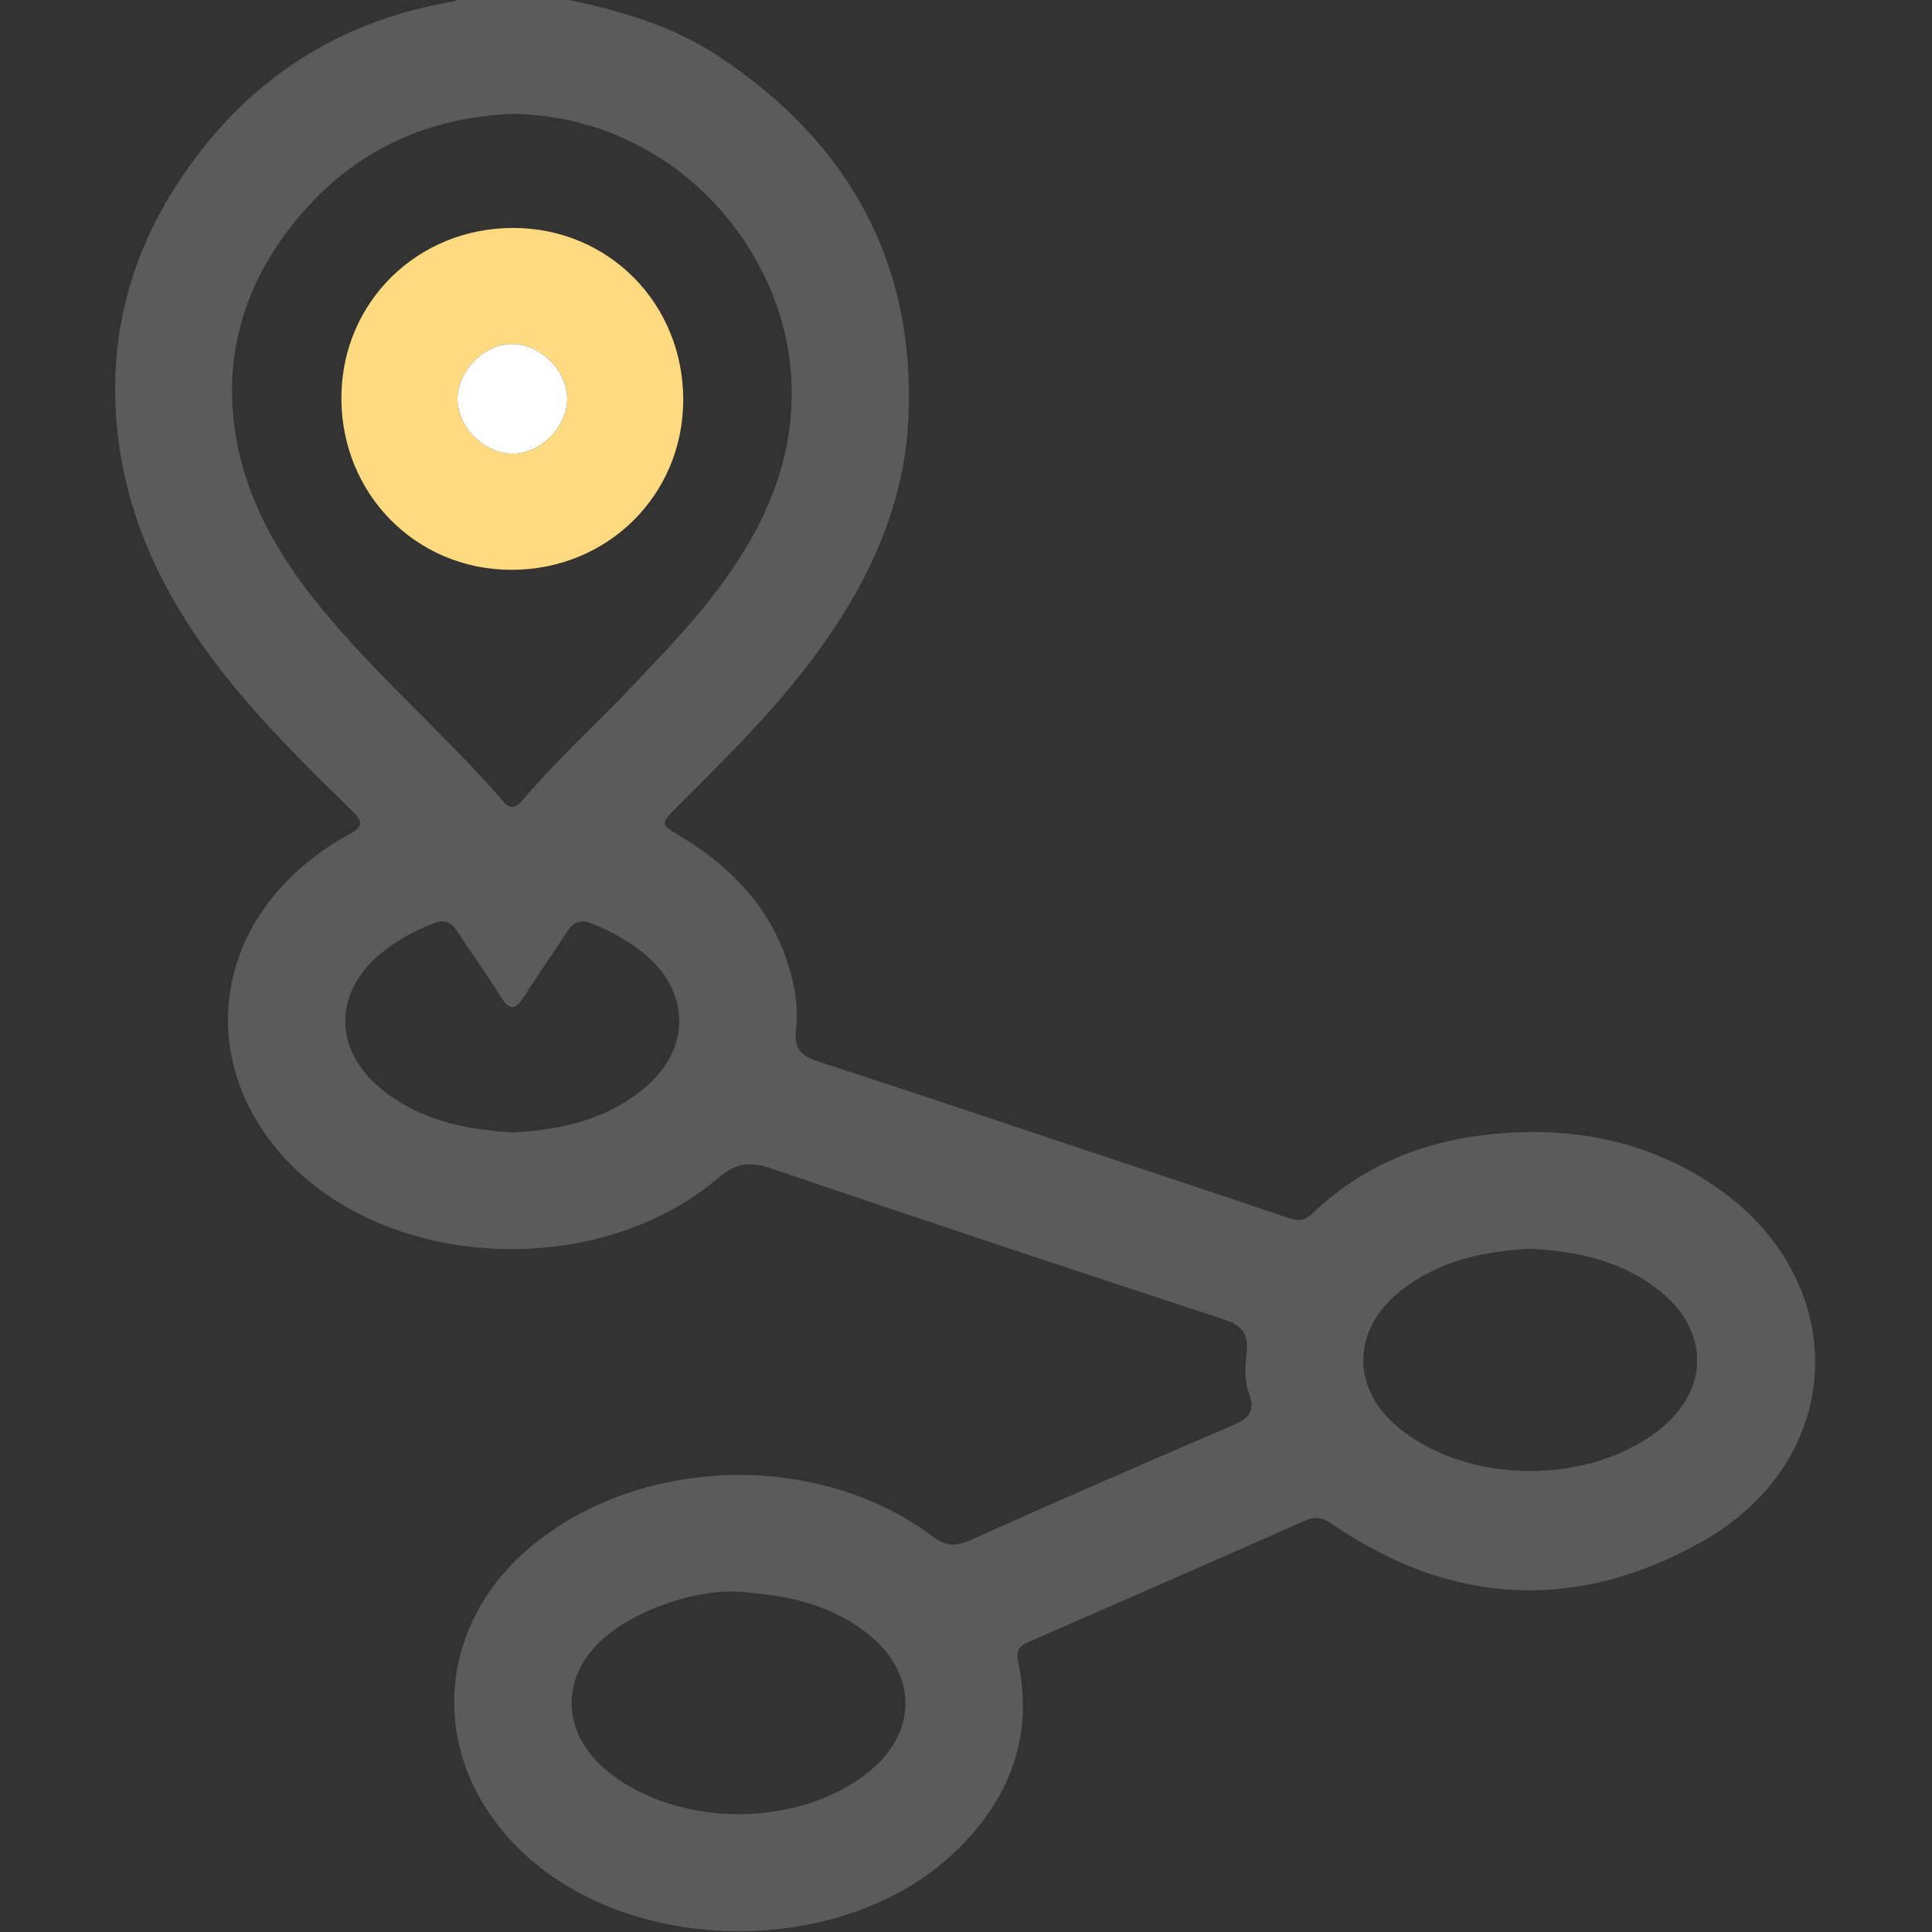 <svg width="512" height="512" viewBox="0 0 512 512" fill="none" xmlns="http://www.w3.org/2000/svg">
<rect x="0" y="0" width="512" height="512" fill="#333333" stroke="none"/>
<g clip-path="url(#clip0_1139_128)">
<g clip-path="url(#clip1_1139_128)">
<path d="M149.761 -0.199C164.189 2.724 178.231 6.795 190.643 15.043C224.932 37.867 242.738 69.674 240.722 111.13C239.561 135.075 229.324 156.044 215.002 175.05C204.444 189.065 191.965 201.304 179.605 213.677C174.894 218.402 174.92 218.348 180.486 221.725C195.795 231.002 206.754 243.548 210.411 261.607C211.185 265.411 211.358 269.268 210.945 273.032C210.424 277.717 212.173 279.786 216.604 281.227C242.711 289.716 268.725 298.485 294.778 307.174C310.248 312.326 325.717 317.465 341.173 322.657C343.469 323.431 345.378 323.898 347.513 321.843C360.594 309.203 376.624 302.596 394.429 300.661C415.531 298.365 435.632 301.862 453.65 313.808C491.076 338.607 490.102 386.63 450.954 408.613C417.866 427.193 384.725 425.618 353.092 403.928C350.623 402.233 348.701 401.726 345.845 402.994C321.807 413.645 297.701 424.149 273.61 434.694C271.127 435.775 268.978 436.482 269.806 440.366C273.957 459.973 267.737 476.444 253.669 490.218C224.238 519.035 167.179 518.982 137.722 490.152C113.096 466.06 114.885 430.463 141.806 408.96C171.01 385.629 217.231 384.735 247.129 407.158C250.546 409.721 253.148 409.935 256.992 408.213C280.083 397.882 303.267 387.765 326.518 377.795C330.682 376.006 332.845 374.151 331.016 369.346C329.695 365.875 329.962 362.045 330.375 358.454C330.963 353.409 329.067 351.207 324.222 349.618C284.221 336.511 244.273 323.204 204.418 309.67C198.852 307.788 195.235 308.002 190.39 312.139C159.665 338.367 106.556 337.005 78.26 309.79C53.06 285.538 54.742 249.674 82.171 227.972C85.414 225.396 88.884 223.007 92.541 221.085C96.038 219.243 96.412 217.948 93.449 215.038C83.959 205.695 74.416 196.406 65.7 186.315C48.282 166.161 35.015 144.004 31.451 117.07C27.554 87.679 35.909 61.679 54.155 38.815C71.052 17.646 93.182 4.993 119.903 0.428C120.544 0.321 121.158 0.014 121.785 -0.199C131.102 -0.199 140.431 -0.199 149.761 -0.199ZM136.28 30.166C111.828 31.06 92.368 40.83 77.526 59.503C66.808 72.984 60.962 88.587 61.523 105.724C62.15 124.918 70.105 141.735 81.743 156.871C97.213 176.999 116.807 193.282 133.384 212.382C135.493 214.811 136.974 213.81 138.603 211.902C147.679 201.237 158.063 191.854 167.673 181.71C174.08 174.957 180.58 168.243 186.439 161.022C201.268 142.75 211.612 122.675 209.556 98.143C206.74 64.642 177.897 31.127 136.28 30.166ZM405.654 330.932C393.014 331.573 381.295 334.149 371.298 341.984C358.431 352.061 357.911 367.45 370.057 377.861C388.623 393.771 422.271 393.825 440.864 377.968C452.823 367.771 452.689 352.875 440.597 342.745C430.386 334.176 418.187 331.6 405.654 330.932ZM194.501 421.774C184.477 421.533 170.396 425.991 161.64 432.785C148.239 443.183 148.079 459.079 161.266 469.61C180.046 484.612 212.079 484.479 230.525 469.33C243.085 459.012 243.085 443.81 230.565 433.466C220.581 425.217 208.716 422.601 194.501 421.774ZM135.826 300.1C148.346 299.486 160.893 296.87 171.277 287.914C182.849 277.917 182.929 263.395 171.437 253.358C167.139 249.594 162.214 246.898 156.902 244.776C153.818 243.548 151.977 244.242 150.255 246.938C146.584 252.678 142.607 258.23 138.963 263.996C136.787 267.426 135.212 268.2 132.73 264.169C129.073 258.23 124.922 252.584 121.118 246.738C119.489 244.242 117.728 243.575 114.845 244.723C109.853 246.711 105.195 249.181 101.03 252.584C88.244 263.075 88.337 278.331 101.217 288.728C111.134 296.723 122.826 299.339 135.826 300.1Z" fill="#5B5B5C"/>
<path d="M136.094 60.41C161.346 60.464 181.114 80.525 181.06 106.031C181.007 131.271 160.933 151.065 135.44 151.011C110.2 150.945 90.419 130.87 90.473 105.377C90.526 80.138 110.6 60.344 136.094 60.41ZM135.96 91.162C128.592 91.016 121.492 97.876 121.238 105.391C120.998 112.718 127.792 119.886 135.333 120.233C142.821 120.58 150.255 113.399 150.308 105.764C150.348 98.343 143.435 91.309 135.96 91.162Z" fill="#FFDA80"/>
<path d="M135.96 91.162C128.592 91.016 121.492 97.876 121.238 105.391C120.998 112.718 127.792 119.886 135.333 120.233C142.821 120.58 150.255 113.399 150.308 105.764C150.348 98.343 143.435 91.309 135.96 91.162Z" fill="white"/>
</g>
</g>
<defs>
<clipPath id="clip0_1139_128">
<rect width="512" height="512" fill="white"/>
</clipPath>
<clipPath id="clip1_1139_128">
<rect width="450.495" height="512" fill="white" transform="translate(30.516 -0.199)"/>
</clipPath>
</defs>
</svg>
